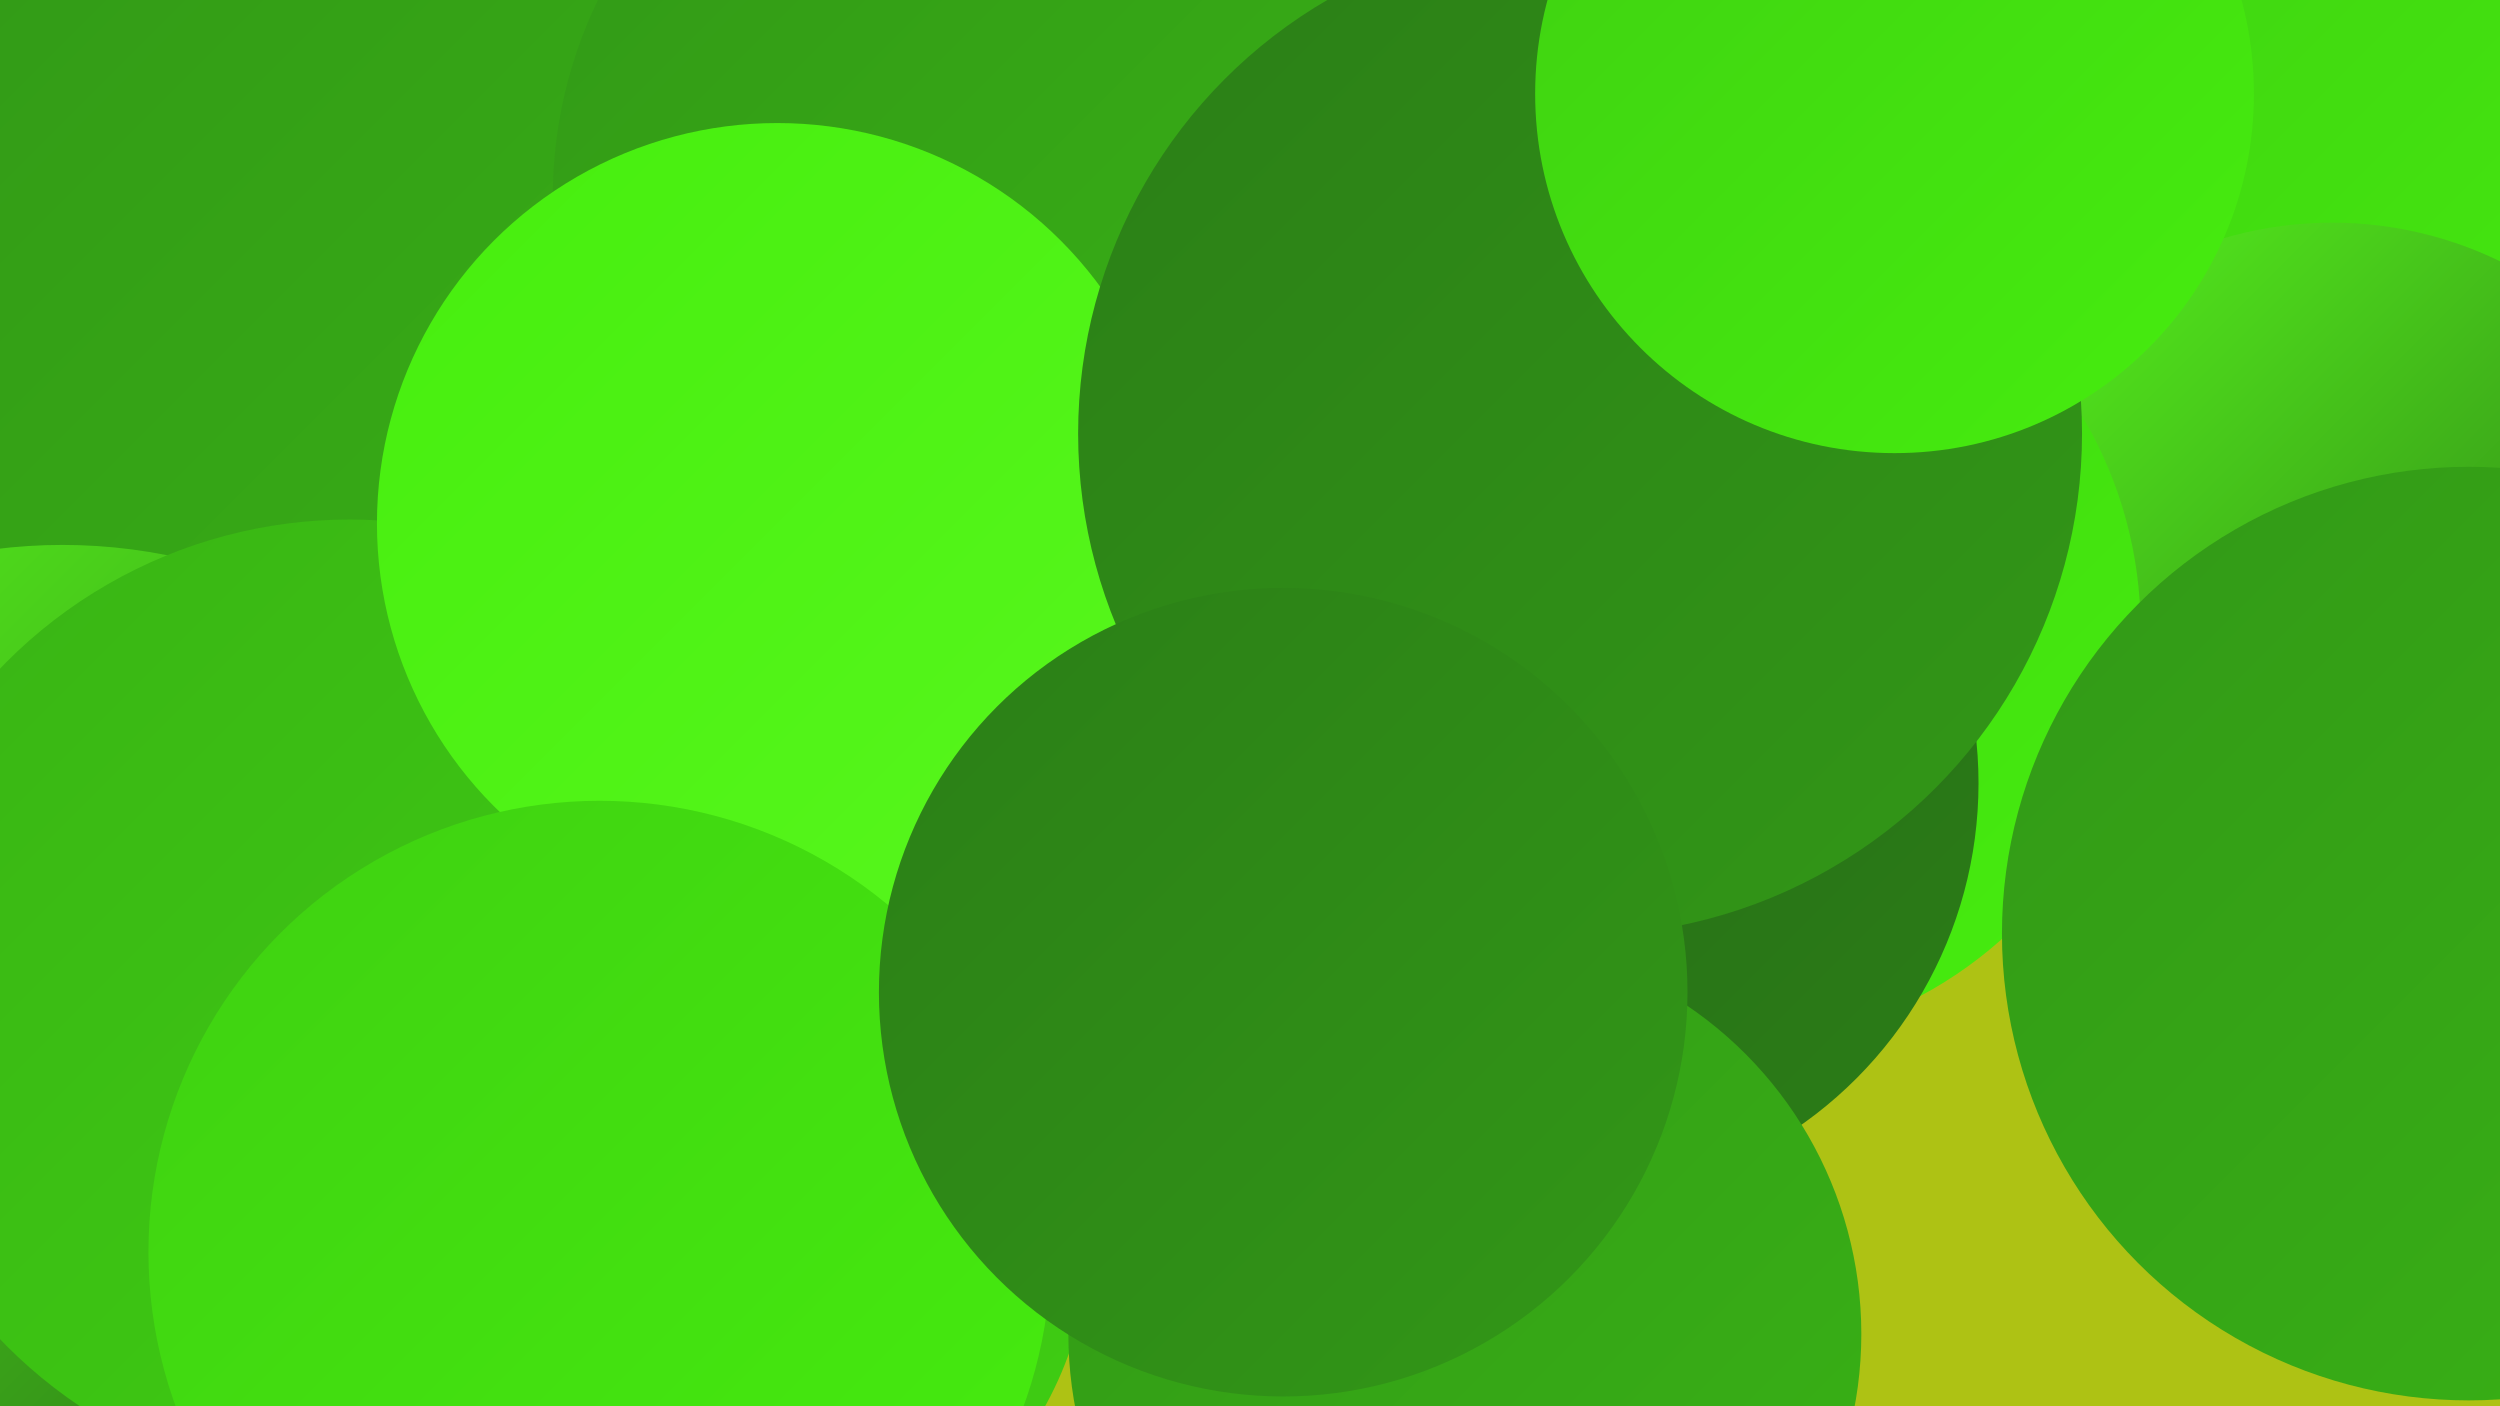 <?xml version="1.0" encoding="UTF-8"?><svg width="1280" height="720" xmlns="http://www.w3.org/2000/svg"><defs><linearGradient id="grad0" x1="0%" y1="0%" x2="100%" y2="100%"><stop offset="0%" style="stop-color:#256616;stop-opacity:1" /><stop offset="100%" style="stop-color:#2b7e17;stop-opacity:1" /></linearGradient><linearGradient id="grad1" x1="0%" y1="0%" x2="100%" y2="100%"><stop offset="0%" style="stop-color:#2b7e17;stop-opacity:1" /><stop offset="100%" style="stop-color:#329817;stop-opacity:1" /></linearGradient><linearGradient id="grad2" x1="0%" y1="0%" x2="100%" y2="100%"><stop offset="0%" style="stop-color:#329817;stop-opacity:1" /><stop offset="100%" style="stop-color:#39b315;stop-opacity:1" /></linearGradient><linearGradient id="grad3" x1="0%" y1="0%" x2="100%" y2="100%"><stop offset="0%" style="stop-color:#39b315;stop-opacity:1" /><stop offset="100%" style="stop-color:#3fd012;stop-opacity:1" /></linearGradient><linearGradient id="grad4" x1="0%" y1="0%" x2="100%" y2="100%"><stop offset="0%" style="stop-color:#3fd012;stop-opacity:1" /><stop offset="100%" style="stop-color:#46ee0e;stop-opacity:1" /></linearGradient><linearGradient id="grad5" x1="0%" y1="0%" x2="100%" y2="100%"><stop offset="0%" style="stop-color:#46ee0e;stop-opacity:1" /><stop offset="100%" style="stop-color:#58f71d;stop-opacity:1" /></linearGradient><linearGradient id="grad6" x1="0%" y1="0%" x2="100%" y2="100%"><stop offset="0%" style="stop-color:#58f71d;stop-opacity:1" /><stop offset="100%" style="stop-color:#256616;stop-opacity:1" /></linearGradient></defs><rect width="1280" height="720" fill="#aec214" /><circle cx="1197" cy="116" r="226" fill="url(#grad4)" /><circle cx="276" cy="288" r="188" fill="url(#grad2)" /><circle cx="271" cy="608" r="216" fill="url(#grad3)" /><circle cx="1194" cy="311" r="197" fill="url(#grad6)" /><circle cx="550" cy="135" r="271" fill="url(#grad2)" /><circle cx="883" cy="322" r="213" fill="url(#grad4)" /><circle cx="906" cy="1" r="187" fill="url(#grad4)" /><circle cx="158" cy="217" r="272" fill="url(#grad2)" /><circle cx="32" cy="553" r="274" fill="url(#grad6)" /><circle cx="515" cy="101" r="232" fill="url(#grad2)" /><circle cx="179" cy="514" r="248" fill="url(#grad3)" /><circle cx="398" cy="268" r="205" fill="url(#grad5)" /><circle cx="1264" cy="478" r="239" fill="url(#grad2)" /><circle cx="799" cy="401" r="214" fill="url(#grad0)" /><circle cx="374" cy="631" r="184" fill="url(#grad3)" /><circle cx="750" cy="683" r="203" fill="url(#grad2)" /><circle cx="307" cy="641" r="231" fill="url(#grad4)" /><circle cx="809" cy="222" r="257" fill="url(#grad1)" /><circle cx="970" cy="48" r="184" fill="url(#grad4)" /><circle cx="657" cy="508" r="207" fill="url(#grad1)" /></svg>